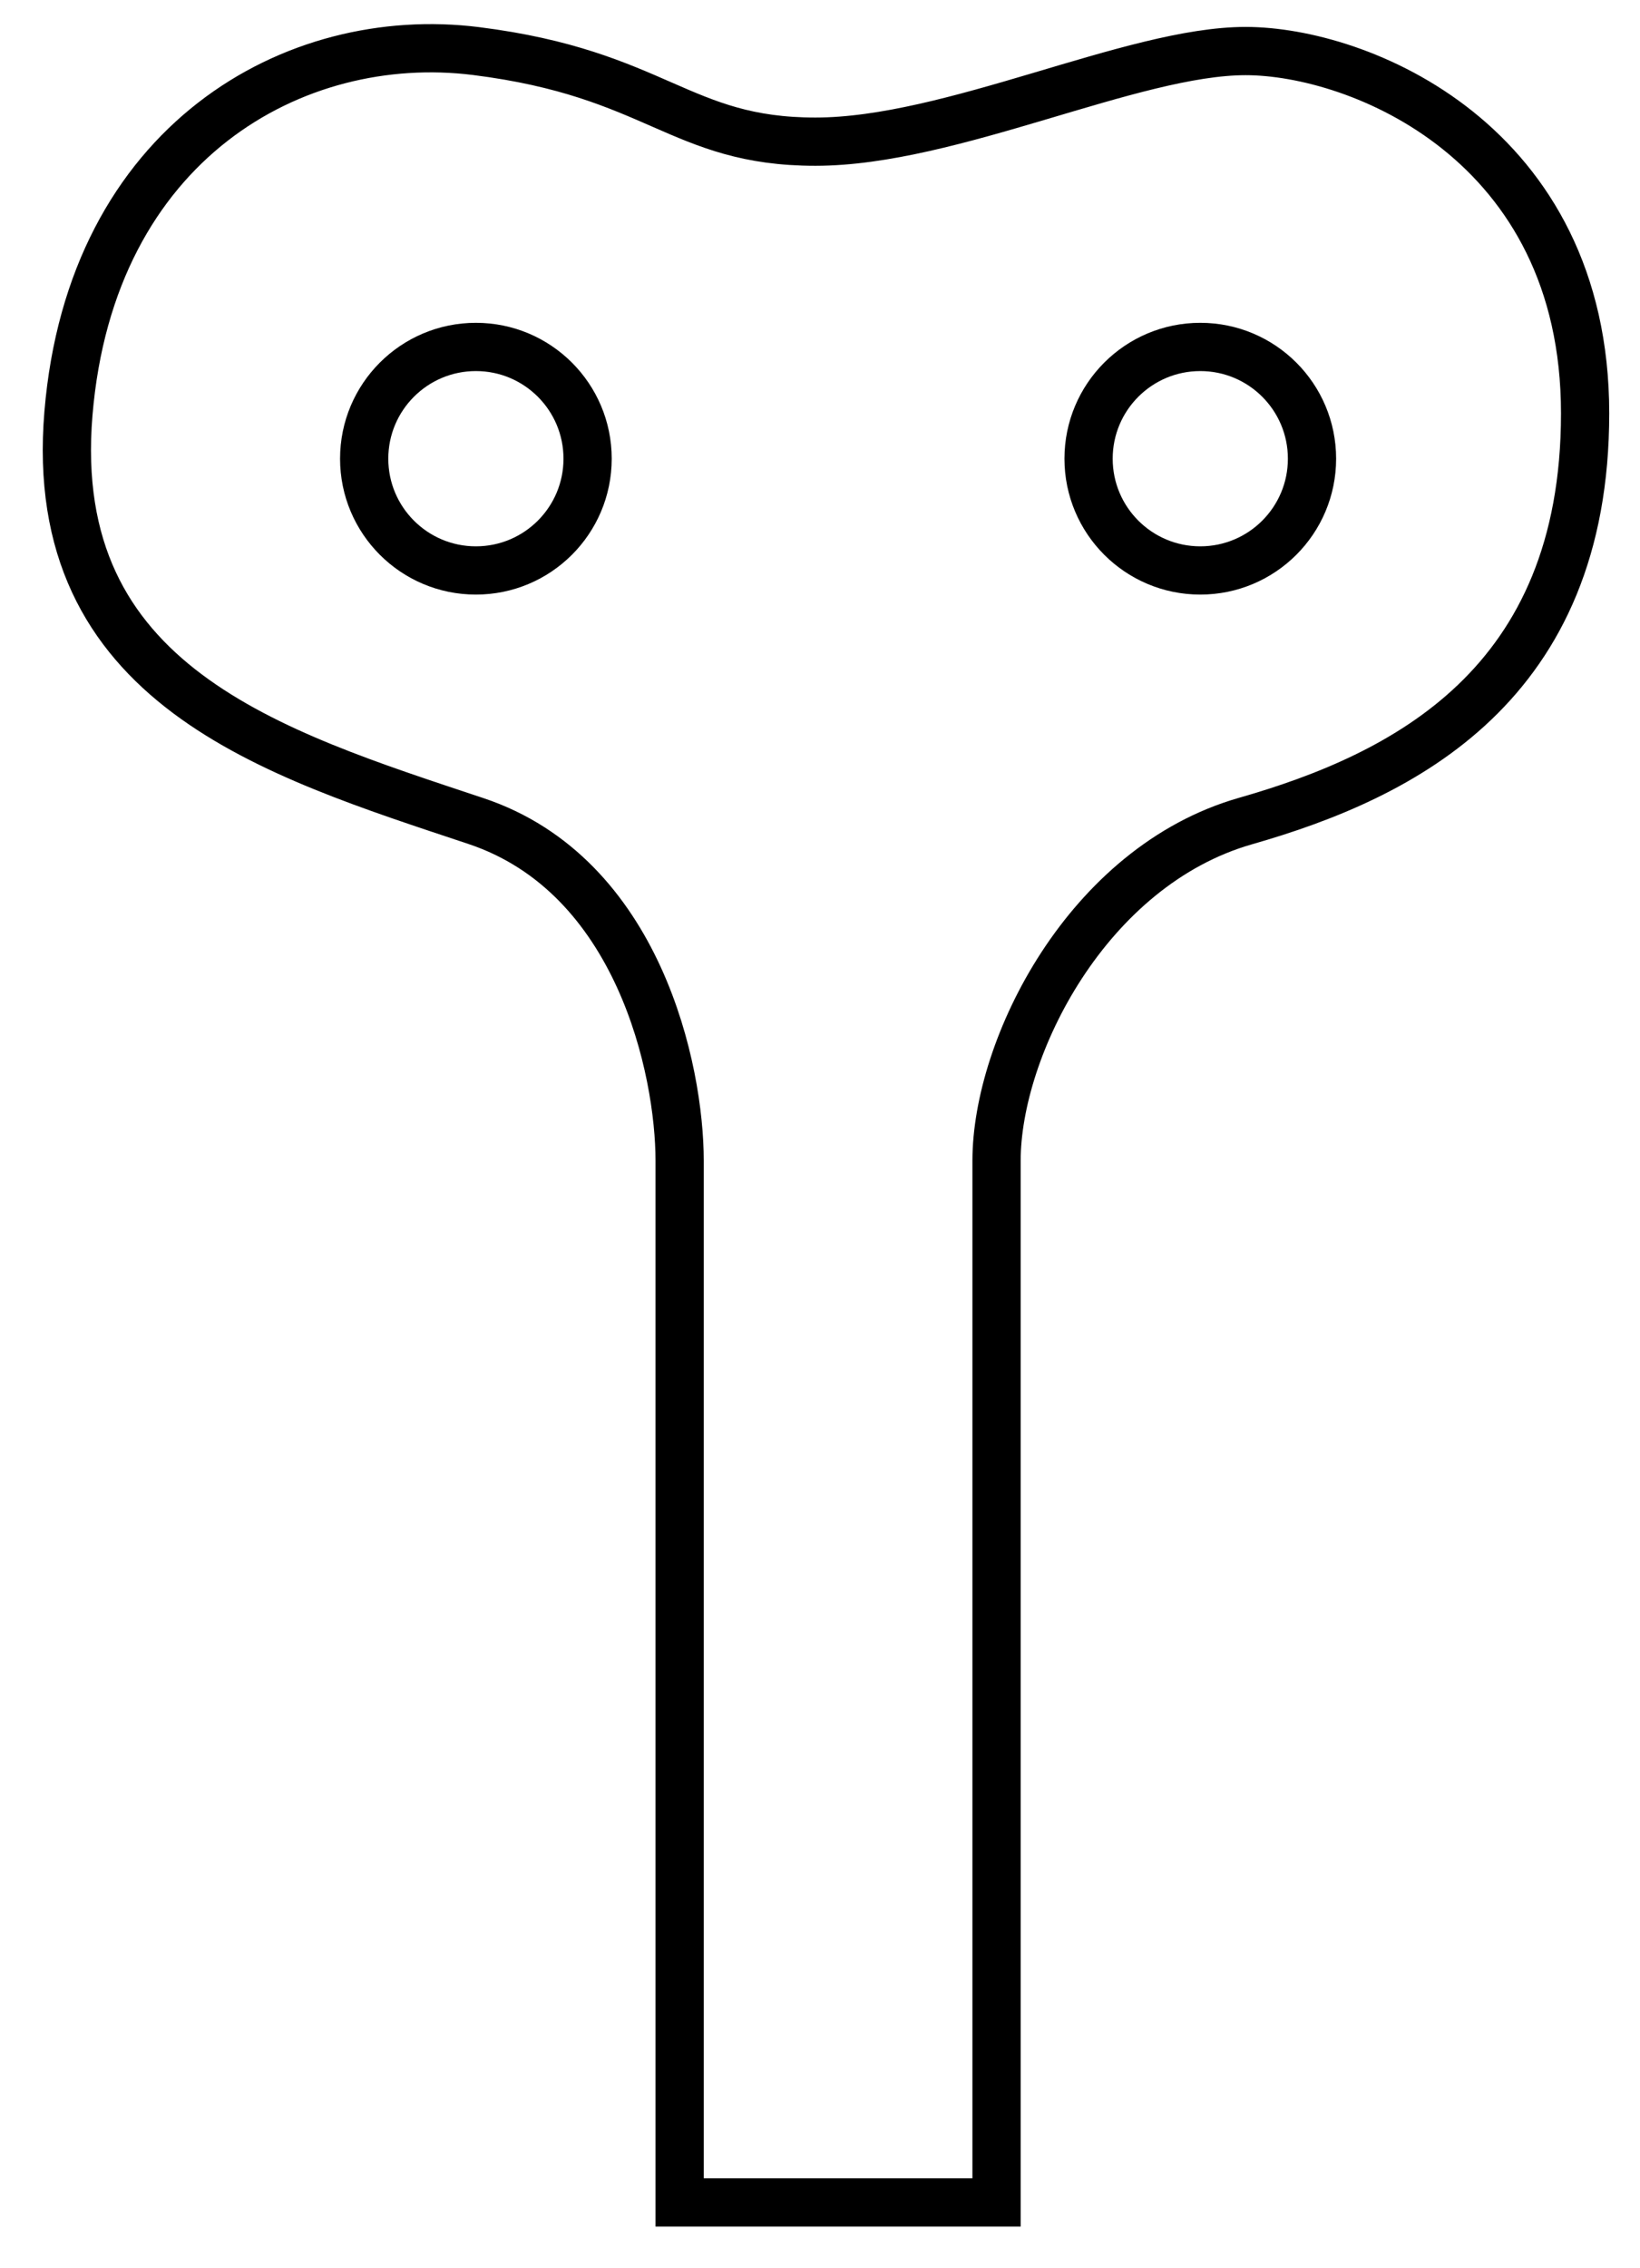 <svg width="34" height="47" viewBox="0 0 34 47" fill="none" xmlns="http://www.w3.org/2000/svg">
<circle cx="9.866" cy="9.506" r="2.316" stroke="black"/>
<circle cx="24.884" cy="9.506" r="2.316" stroke="black"/>
<path d="M14.09 45.643H20.66V24.055C20.66 21.708 22.538 17.953 25.823 17.015C29.108 16.076 32.862 14.199 32.862 8.567C32.862 2.936 28.169 1.058 25.823 1.058C23.476 1.058 19.722 2.936 16.906 2.936C14.09 2.936 13.621 1.528 9.866 1.058C6.112 0.589 1.888 2.936 1.419 8.567C0.949 14.199 5.643 15.607 9.866 17.015C13.245 18.141 14.09 22.177 14.09 24.055V45.643Z" stroke="black"/>
</svg>
